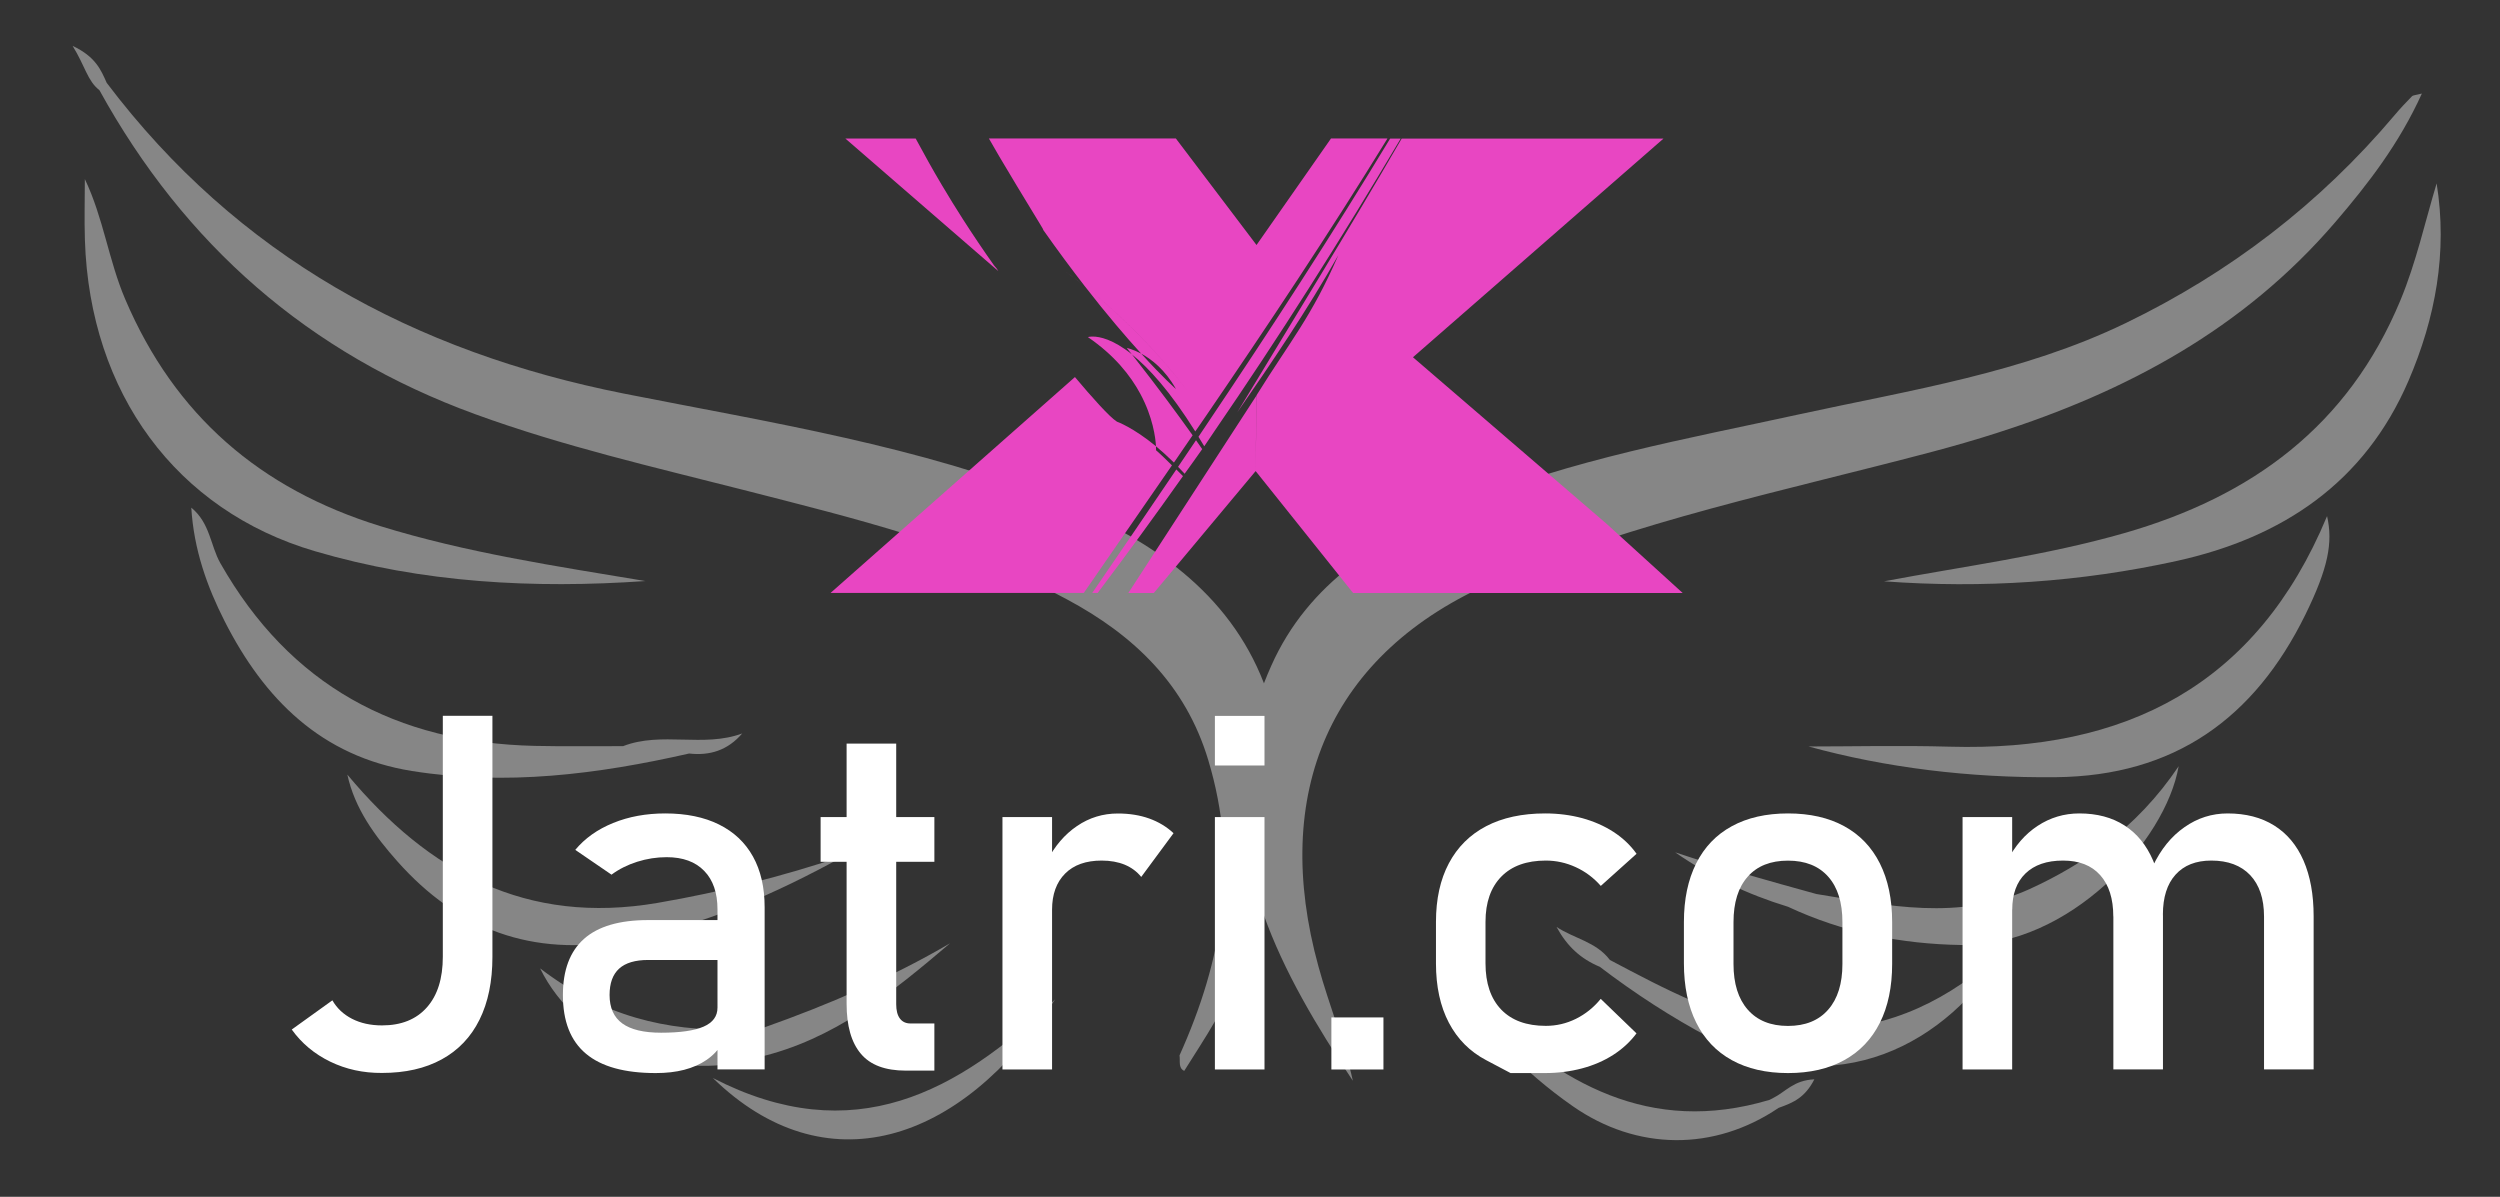 <?xml version="1.0" encoding="utf-8"?>
<!-- Generator: Adobe Illustrator 23.0.6, SVG Export Plug-In . SVG Version: 6.00 Build 0)  -->
<svg version="1.1" id="Layer_1" xmlns="http://www.w3.org/2000/svg" xmlns:xlink="http://www.w3.org/1999/xlink" x="0px" y="0px"
	 viewBox="0 0 376 180" style="enable-background:new 0 0 376 180;" xml:space="preserve">
<rect x="0" y="0" width="376" height="180" fill="#333333" stroke="none"/>
<style type="text/css">
	.st0{display:none;clip-path:url(#SVGID_2_);}
	.st1{clip-path:url(#SVGID_2_);}
	.st2{opacity:0.42;clip-path:url(#SVGID_4_);}
	.st3{clip-path:url(#SVGID_6_);fill:#F7F7F7;}
	.st4{clip-path:url(#SVGID_4_);fill-rule:evenodd;clip-rule:evenodd;fill:#E846C2;}
	.st5{fill:#FFFFFF;}
</style>
<g>
	<defs>
		<rect id="SVGID_1_" x="-61" y="-156" width="500" height="500"/>
	</defs>
	<clipPath id="SVGID_2_">
		<use xlink:href="#SVGID_1_"  style="overflow:visible;"/>
	</clipPath>
	<rect x="-61" y="-156" class="st0" width="500" height="500"/>
	<g class="st1">
		<defs>
			<rect id="SVGID_3_" x="-61" y="-156" width="500" height="500"/>
		</defs>
		<clipPath id="SVGID_4_">
			<use xlink:href="#SVGID_3_"  style="overflow:visible;"/>
		</clipPath>
		<g class="st2">
			<g>
				<defs>
					<rect id="SVGID_5_" x="10.92" y="6.9" width="356.15" height="164.57"/>
				</defs>
				<clipPath id="SVGID_6_">
					<use xlink:href="#SVGID_5_"  style="overflow:visible;"/>
				</clipPath>
				<path class="st3" d="M12.76,26.93c2.81,5.88,3.57,12.22,6.08,18.09c7.44,17.45,20.29,28.51,38.3,34.09
					c13.06,4.04,26.5,6.04,39.93,8.28c-16.83,1.17-33.47,0.29-49.71-4.49C26.5,76.78,13.51,59.1,12.77,36.13
					C12.67,33.06,12.76,29.99,12.76,26.93"/>
				<path class="st3" d="M283.36,87.43c12.06-2.28,24.27-3.85,36.16-7.26c19.14-5.49,33.64-16.09,41.5-35
					c2.38-5.74,3.67-11.68,5.45-17.59c1.67,10.35-0.18,20.28-4.24,29.71c-6.59,15.3-18.94,23.56-34.82,27.07
					C312.91,87.55,298.24,88.53,283.36,87.43"/>
				<path class="st3" d="M272,112.27c6.51,0,13.87-0.18,21.22,0.03c26.37,0.77,46.19-9.17,56.77-34.68
					c0.91,3.98,0.17,7.84-3.27,14.84c-7.64,15.54-19.66,24.25-37.53,24.43C296.21,117.02,283.55,115.45,272,112.27"/>
				<path class="st3" d="M31.46,80.41c0.55,1.46,0.93,2.96,1.67,4.27c10.45,18.42,26.48,27.02,47.28,27.5
					c4.43,0.1,8.87,0.03,13.3,0.04c5.8-2.25,12.06,0.26,17.92-1.91c-2.19,2.55-4.88,3.37-7.99,3.02
					c-13.75,3.13-27.58,4.88-41.67,2.63c-13.66-2.18-22.25-10.85-28.18-22.52c-2.63-5.18-4.64-10.76-5.02-17.09
					C30.19,77.51,30.91,78.94,31.46,80.41"/>
				<path class="st3" d="M52.24,116.5c12.27,14.71,26.95,22.66,46.63,19.3c9.63-1.65,18.99-4.04,28.25-7.15
					c-10.48,5.79-21.24,10.56-33.2,12.77c-13.89,2.56-25.09-1.64-34.18-11.9C56.41,125.77,53.35,121.62,52.24,116.5"/>
				<path class="st3" d="M158.69,150.31c-14.25,21.89-34.69,28.2-51.48,11.82C128.37,173.03,144.09,164.25,158.69,150.31"/>
				<path class="st3" d="M110.55,154.82c-10.19,0.3-19.91-1.95-29.32-9.18c5.57,11.4,20.22,17.25,32.14,13.57l0.53-0.16l0.05-0.01
					c11.5-2.64,20.27-9.79,28.94-17.17c-8.92,5.21-18.32,9.25-28.01,12.68C113.42,154.69,111.98,154.78,110.55,154.82"/>
				<path class="st3" d="M316.58,127.02c-3.45,2.63-7.24,4.83-11.34,6.7c-10.66,4.85-21.32,2.47-32.05,0.74
					c-7.11-1.97-14.23-3.93-21.25-6.27c5.35,3.7,10.86,6.32,16.98,8.19c8.27,3.87,17.03,5.61,26.07,5.75
					c16.15,0.26,30.7-15.5,32.68-26.89C324.52,119.93,320.8,123.8,316.58,127.02"/>
				<path class="st3" d="M296.71,146.76c-8.61,6.39-17.88,9.04-28.38,7.73c-9.54-1.19-17.86-5.71-26.2-10.11
					c-2.08-2.75-5.4-3.22-8.03-4.97c1.59,2.93,3.64,4.8,6.51,6c5.25,4,10.76,7.58,16.59,10.68c19.04,10.12,35.87,0.82,44.28-13.31
					C299.91,144.23,298.32,145.56,296.71,146.76"/>
				<path class="st3" d="M222.57,151.37c-1.07-1.01-2.13-2.04-3.18-3.09c2.67,5.69,9.73,12.93,17.18,18.11
					c9.63,6.7,21.25,6.79,30.94,0.23c2.22-0.78,3.96-1.54,5.37-4.29c-3.15,0.14-4.3,1.88-6.29,2.86c0,0-0.2,0.1-0.45,0.23
					C248.01,170.84,234.69,162.79,222.57,151.37"/>
				<path class="st3" d="M300.3,65.13c-3.18,1.02-6.42,1.95-9.69,2.82c-22.09,5.85-44.55,10.39-65.72,19.46
					c-25.09,10.77-33.75,32-26.59,57.96c1.6,5.82,3.89,11.36,5.17,17.18c-5.44-8.16-10.38-16.43-13.44-25.06
					c-1.8,5.49-4.3,10.83-7.25,16.03c-1.46,2.56-3.11,5.03-4.67,7.54c-0.93-0.43-0.58-1.47-0.71-2.33
					c6.46-14.34,9.01-28.88,4.32-44.42c-3.41-11.34-11.18-18.79-21.3-24.19c-15.28-8.18-31.99-12.17-48.59-16.43
					c-13.57-3.46-27.2-6.59-40.4-11.41c-25.01-9.13-43.68-25.5-56.48-48.72c-1.8-1.39-2.13-3.59-4.03-6.66
					c3.47,1.63,4.27,3.63,5.13,5.56c19.68,26.03,46.13,40.46,77.86,46.75c22.04,4.36,44.37,7.85,65.42,16.31
					c13.95,5.61,25.53,13.69,30.77,27.25c0.33-0.86,0.69-1.73,1.08-2.6c5.62-12.66,16.7-19.34,28.92-24.38
					c16.31-6.72,33.6-9.78,50.71-13.52c16.55-3.6,33.4-6.19,48.88-13.67c15.69-7.59,29.2-17.95,40.44-31.26
					c0.83-0.99,1.72-1.93,2.62-2.85c0.19-0.19,0.58-0.18,1.5-0.42c-3.37,7.46-8.04,13.54-13.02,19.34
					C337.41,49.52,319.77,58.9,300.3,65.13"/>
			</g>
		</g>
		<path class="st4" d="M210.66,20.85h-1.59c-8.63,14.3-17.99,28.7-27.24,42.48c-0.53,0.79-1.05,1.57-1.58,2.36
			c0.29,0.46,0.57,0.94,0.87,1.43c0.53-0.79,1.07-1.59,1.6-2.37C192.24,50.87,201.62,36.12,210.66,20.85 M188.85,70.85l14.66,18.34
			h38.13h11.44L241.65,78.8l-29.14-25.07l37.67-32.88h-39.37c-8.02,13.84-16.55,27.65-24.72,41.16c5.11-7.38,10.52-15.38,15.2-23.64
			c-4.03,9.29-7.16,12.81-12.32,21.1 M188.85,70.85l-15.32,18.34h-3.83l19.29-29.72 M178.17,71.25c-0.34-0.35-0.67-0.69-0.99-1.04
			c0.9-1.32,1.8-2.67,2.7-4c0.33,0.47,0.63,0.9,0.93,1.34C179.93,68.82,179.05,70.02,178.17,71.25 M141.66,27.84
			c-1.41-2.36-2.69-4.69-3.94-7h-10.57l23,19.94c-0.14-0.21-0.24-0.38-0.24-0.38l-0.42-0.5c-1.63-2.31-3.18-4.61-4.65-6.9
			C143.74,31.27,142.67,29.56,141.66,27.84 M160.34,40.91L160.34,40.91c0.05,0.03,0.1,0.08,0.17,0.12h-0.01
			C160.44,41,160.39,40.94,160.34,40.91 M160.34,40.91L160.34,40.91c-0.29-0.21-0.55-0.39-0.74-0.52
			C159.79,40.53,160.05,40.7,160.34,40.91 M160.51,41.04c0.31,0.21,0.66,0.48,1.05,0.78h0c-0.4-0.29-0.75-0.56-1.06-0.79V41.04z
			 M161.57,41.82L161.57,41.82c0.06,0.03,0.11,0.09,0.18,0.13h-0.01C161.68,41.91,161.62,41.85,161.57,41.82 M159.6,40.39
			c-0.03-0.01-0.04-0.02-0.06-0.03C159.56,40.37,159.57,40.38,159.6,40.39 M159.49,40.33L159.49,40.33
			c0.02,0.01,0.03,0.01,0.04,0.03C159.52,40.34,159.51,40.34,159.49,40.33 M159.1,40.04c0.07,0.06,0.22,0.15,0.39,0.29
			C159.32,40.2,159.17,40.1,159.1,40.04 M176.92,70.61c-4.31,6.39-8.56,12.59-12.65,18.57h0.82c4.28-5.67,8.56-11.53,12.83-17.57
			C177.59,71.28,177.26,70.97,176.92,70.61 M161.75,41.95c0.38,0.3,0.8,0.63,1.24,0.98c-0.44-0.35-0.86-0.68-1.24-0.97
			C161.76,41.96,161.76,41.95,161.75,41.95 M163.15,43.04c-0.01-0.01-0.02-0.01-0.02-0.01c-0.05-0.04-0.09-0.07-0.13-0.1
			C163.05,42.96,163.08,42.99,163.15,43.04 M173.86,67.12c-3.49-2.87-5.87-3.7-5.87-3.7c-1.08-0.65-3.86-3.78-6.32-6.71
			l-36.76,32.47H163c4.27-6.18,8.72-12.6,13.26-19.19c-0.79-0.77-1.55-1.54-2.39-2.27C173.87,67.73,173.88,67.5,173.86,67.12
			 M179.37,65.47c-2.2-3.09-5.13-7.08-9.13-12.17c-2.87-2.3-4.88-2.68-5.89-2.68c-0.48,0-0.73,0.08-0.73,0.08
			c3.97,2.71,6.4,5.77,7.89,8.54c1.9,3.54,2.28,6.62,2.35,7.88c0.83,0.69,1.74,1.51,2.7,2.45c0.22-0.33,0.45-0.66,0.69-1.01
			C177.95,67.55,178.65,66.5,179.37,65.47 M208.66,20.85c-8.72,14.2-18.11,28.29-27.31,41.75c-0.54,0.78-1.06,1.53-1.58,2.29
			c-3.8-6.06-7.01-9.58-9.54-11.59c-0.25-0.32-0.5-0.64-0.76-0.97c0,0,0.9,0.19,2.16,0.85c3.31,3.65,5.24,5.34,5.24,5.34
			c-1.63-2.92-3.72-4.52-5.24-5.34c-2.25-2.46-5.12-5.81-8.49-10.15c3.95,3.12,10.09,8.61,15.78,16.18
			c-5.7-7.57-11.84-13.06-15.78-16.18c-1.95-2.51-4.05-5.34-6.29-8.52c0.04,0.04,0.06,0.07,0.07,0.07c0.09,0-2.81-4.59-6.6-11
			c-0.51-0.86-1.06-1.82-1.59-2.75h28.12l12.13,16.02l11.2-16.02H208.66z"/>
	</g>
	<g class="st1">
		<g>
			<path class="st5" d="M49.66,159.67c-2.36-1.15-4.29-2.75-5.78-4.83l6.11-4.39c0.68,1.19,1.67,2.12,2.96,2.78s2.79,0.99,4.5,0.99
				c2.9,0,5.15-0.9,6.75-2.71c1.6-1.8,2.4-4.34,2.4-7.61v-36.24h7.46v36.27c0,3.68-0.65,6.83-1.94,9.43
				c-1.29,2.61-3.18,4.59-5.67,5.96c-2.49,1.37-5.48,2.05-9,2.05C54.62,161.39,52.03,160.82,49.66,159.67z"/>
			<path class="st5" d="M88.13,158.48c-2.32-1.94-3.47-4.88-3.47-8.83c0-3.75,1.06-6.57,3.18-8.45c2.12-1.88,5.33-2.82,9.62-2.82
				h10.79l0.51,6H97.49c-1.95,0-3.41,0.43-4.37,1.3c-0.96,0.87-1.44,2.19-1.44,3.97c0,1.93,0.64,3.35,1.92,4.28
				c1.28,0.93,3.22,1.39,5.83,1.39c2.85,0,4.98-0.3,6.38-0.91s2.1-1.56,2.1-2.85l0.77,5.34c-0.66,1.02-1.47,1.87-2.43,2.52
				c-0.96,0.66-2.08,1.15-3.35,1.48c-1.27,0.33-2.69,0.49-4.28,0.49C93.94,161.39,90.44,160.42,88.13,158.48z M107.91,136.78
				c0-2.49-0.66-4.42-1.99-5.79c-1.33-1.38-3.21-2.07-5.65-2.07c-1.51,0-2.99,0.23-4.44,0.69c-1.45,0.46-2.74,1.11-3.86,1.94
				l-5.45-3.73c1.44-1.73,3.33-3.08,5.69-4.04c2.35-0.96,4.97-1.44,7.84-1.44c3.14,0,5.84,0.55,8.08,1.66
				c2.24,1.11,3.95,2.72,5.12,4.83c1.17,2.11,1.75,4.65,1.75,7.62v24.39h-7.09V136.78z"/>
			<path class="st5" d="M123.42,122.89h17.11v6.73h-17.11V122.89z M129.47,158.48c-1.43-1.69-2.14-4.2-2.14-7.51v-39.13h7.46v39.2
				c0,0.93,0.18,1.64,0.55,2.14s0.9,0.75,1.61,0.75h3.58v7.09h-4.31C133.14,161.02,130.89,160.18,129.47,158.48z"/>
			<path class="st5" d="M150.77,122.89h7.46v37.96h-7.46V122.89z M169.16,130.05c-1-0.41-2.16-0.62-3.47-0.62
				c-2.36,0-4.2,0.65-5.5,1.96c-1.3,1.3-1.96,3.12-1.96,5.43l-0.77-7.31c1.17-2.27,2.68-4.03,4.53-5.28
				c1.85-1.26,3.9-1.88,6.14-1.88c1.73,0,3.3,0.25,4.7,0.75c1.4,0.5,2.63,1.24,3.67,2.21l-4.86,6.58
				C170.99,131.08,170.16,130.47,169.16,130.05z"/>
			<path class="st5" d="M182.72,107.67h7.46v7.46h-7.46V107.67z M182.72,122.89h7.46v37.96h-7.46V122.89z"/>
			<path class="st5" d="M200.24,153.02h7.83v7.83h-7.83V153.02z"/>
			<path class="st5" d="M227.19,161.39c0,0-1.23-0.65-3.67-1.94c-2.45-1.29-4.32-3.17-5.61-5.63s-1.94-5.44-1.94-8.92v-6.25
				c0-3.44,0.65-6.38,1.94-8.81s3.16-4.3,5.61-5.58c2.45-1.28,5.41-1.92,8.87-1.92c1.97,0,3.83,0.24,5.58,0.71
				c1.74,0.48,3.31,1.17,4.7,2.07c1.39,0.9,2.55,2,3.47,3.29l-5.38,4.83c-1.07-1.22-2.33-2.16-3.77-2.82
				c-1.44-0.66-2.94-0.99-4.5-0.99c-2.88,0-5.11,0.8-6.69,2.41c-1.58,1.61-2.38,3.88-2.38,6.8v6.25c0,3,0.79,5.31,2.36,6.95
				c1.57,1.63,3.81,2.45,6.71,2.45c1.58,0,3.1-0.35,4.53-1.06s2.68-1.71,3.73-3l5.38,5.19c-0.95,1.27-2.12,2.35-3.51,3.24
				c-1.39,0.89-2.96,1.57-4.7,2.03s-3.59,0.7-5.54,0.7C228.92,161.39,227.19,161.39,227.19,161.39z"/>
			<path class="st5" d="M260.47,159.45c-2.34-1.29-4.13-3.17-5.36-5.65c-1.23-2.47-1.85-5.45-1.85-8.94v-6.18
				c0-3.44,0.62-6.38,1.85-8.83c1.23-2.45,3.02-4.32,5.36-5.59c2.34-1.28,5.16-1.92,8.45-1.92s6.11,0.64,8.45,1.92
				c2.34,1.28,4.13,3.14,5.36,5.59c1.23,2.45,1.85,5.39,1.85,8.83v6.29c0,3.46-0.62,6.42-1.85,8.87c-1.23,2.45-3.02,4.32-5.36,5.61
				c-2.34,1.29-5.16,1.94-8.45,1.94S262.81,160.74,260.47,159.45z M274.96,151.85c1.43-1.63,2.14-3.92,2.14-6.87v-6.29
				c0-2.95-0.71-5.23-2.14-6.84c-1.43-1.61-3.44-2.41-6.05-2.41s-4.63,0.8-6.05,2.41c-1.43,1.61-2.14,3.89-2.14,6.84v6.29
				c0,2.95,0.71,5.24,2.14,6.87c1.43,1.63,3.44,2.45,6.05,2.45S273.54,153.48,274.96,151.85z"/>
			<path class="st5" d="M295.17,122.89h7.46v37.96h-7.46V122.89z M317.84,137.84c0-2.68-0.66-4.75-1.97-6.22s-3.18-2.19-5.59-2.19
				c-2.44,0-4.32,0.65-5.65,1.94c-1.33,1.29-1.99,3.11-1.99,5.45l-0.77-7.31c1.17-2.29,2.7-4.06,4.59-5.3
				c1.89-1.24,3.98-1.87,6.27-1.87c2.66,0,4.92,0.6,6.8,1.81c1.88,1.21,3.31,2.97,4.3,5.28c0.99,2.32,1.48,5.11,1.48,8.37v23.04
				h-7.46V137.84z M340.51,137.84c0-2.68-0.7-4.75-2.08-6.22c-1.39-1.46-3.34-2.19-5.85-2.19c-2.32,0-4.11,0.71-5.38,2.12
				s-1.9,3.41-1.9,6l-1.5-7.31c1.19-2.51,2.77-4.46,4.74-5.83c1.96-1.38,4.13-2.07,6.49-2.07c2.73,0,5.06,0.6,7,1.81
				c1.94,1.21,3.41,2.97,4.42,5.28c1.01,2.32,1.52,5.11,1.52,8.37v23.04h-7.46V137.84z"/>
		</g>
	</g>
</g>
</svg>
